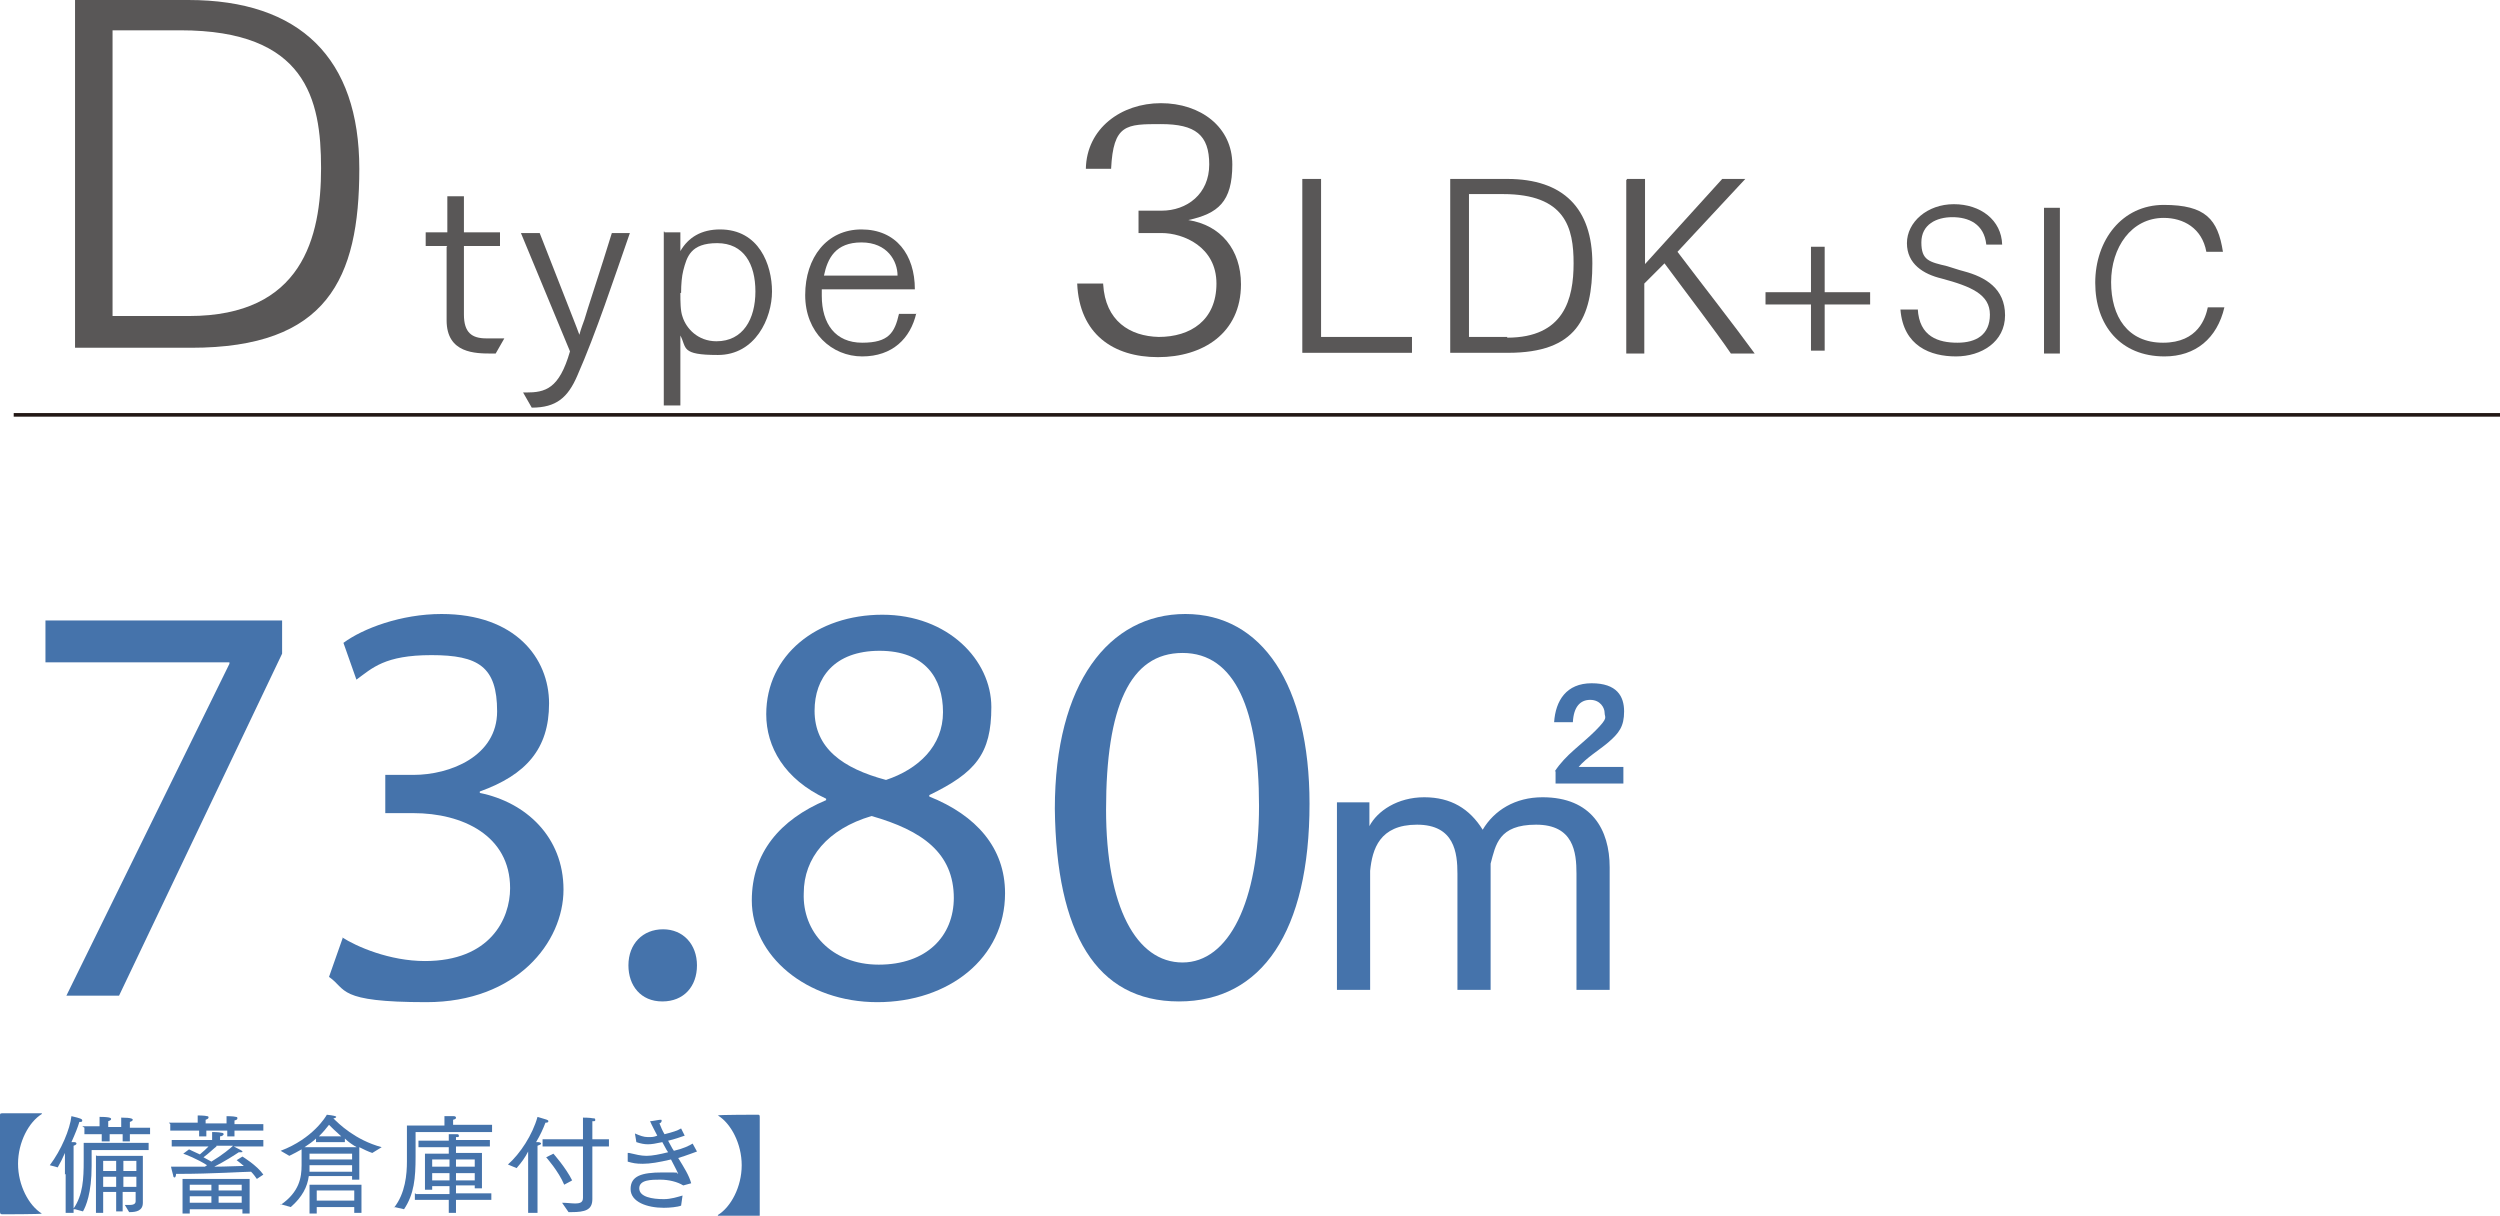 <?xml version="1.0" encoding="UTF-8"?>
<svg id="_レイヤー_2" xmlns="http://www.w3.org/2000/svg" version="1.1" viewBox="0 0 346.5 168.5">
  <!-- Generator: Adobe Illustrator 29.6.1, SVG Export Plug-In . SVG Version: 2.1.1 Build 9)  -->
  <defs>
    <style>
      .st0 {
        fill: #4573ab;
      }

      .st1 {
        fill: none;
        stroke: #231815;
        stroke-miterlimit: 10;
        stroke-width: .5px;
      }

      .st2 {
        fill: #595757;
      }
    </style>
  </defs>
  <g id="_レイヤー_1-2">
    <g>
      <path class="st0" d="M0,154.6c0-.2,0-.3.3-.3h5.5c0,.2,0,.1,0,.1-1.8,1.1-3.3,3.9-3.3,6.9s1.5,5.8,3.3,6.9h0c0,.1-5.5.1-5.5.1C.1,168.3,0,168.2,0,168v-13.6.2h0Z"/>
      <path class="st0" d="M9,162.8v-3c-.3.7-.6,1.3-1,2l-1.1-.3c1.6-2.1,2.8-5,3-6.8,1.3.3,1.5.4,1.5.6s-.1.2-.4.2h0c-.2.7-.6,1.7-1.1,2.8h.4c.2,0,.3.1.3.2s-.1.2-.4.3v9.3h-1.1v-5.4h0ZM10.2,167.5c1.3-1.9,1.4-4.1,1.4-6.6v-2.5h9v1h-7.9v2.2c0,3.8-.8,5.6-1.2,6.3l-1.1-.3h-.2,0ZM11.4,156.1h2.4v-1.3c1.6,0,1.6.2,1.6.3s-.1.2-.4.3v.8h1.8v-1.3c1.5,0,1.6.2,1.6.3s-.1.2-.4.3v.8h2.8v.9h-2.8v1h-1v-1h-1.8v1h-1.1v-1h-2.4v-.9l-.3-.2h0ZM13.4,160.2h6.4v6.5h0c0,1.1-.9,1.3-1.8,1.3h-.1l-.6-1h.8c.3,0,.7-.1.7-.5v-1.3h-1.8v2.7h-.9v-2.7h-1.8v2.9h-1v-8h0ZM16.1,162.3v-1.4h-1.8v1.4h1.8ZM16.1,164.5v-1.4h-1.8v1.4h1.8ZM18.9,162.3v-1.4h-1.8v1.4h1.8ZM18.9,164.5v-1.4h-1.8v1.4h1.8Z"/>
      <path class="st0" d="M23.4,155.6h4v-1s1,0,1.3.1c.2,0,.2.1.2.2s-.1.2-.4.3v.5h2.9v-1s1,0,1.3.1c.2,0,.2.1.2.2s0,.2-.4.3v.5h4v.9h-4v.8h-1v-.8h-2.9v.8h-1v-.8h-4v-.9l-.2-.2h0ZM23.5,158h5.9v-1.1c.1,0,.9,0,1.3.1.2,0,.3.1.3.2s-.2.3-.5.3v.5h6v.9h-4.1c.8.4,1.2.6,1.2.7s0,.1-.2.1h-.3c-.6.4-2,1.3-3.4,2,1.7,0,3.2-.1,4.1-.1-.6-.5-1-.8-1-.8l.8-.5s2,1.2,2.9,2.5l-.9.6c-.2-.3-.5-.7-.8-1-.9,0-5.5.3-10,.3h-.4c0,.3-.1.5-.2.5s-.2-.1-.2-.3c-.1-.3-.3-1.2-.3-1.2h4.7l.3-.2c-1.4-.9-3-1.5-3.3-1.6l.8-.6s.6.3,1.5.7c.5-.4.9-.8,1.2-1.1h-5.1v-.9h-.3ZM25.3,163.4h9.3v4.8h-1v-.6h-7.3v.6h-1v-4.8ZM29.3,165v-.8h-3v.8h3ZM29.3,166.7v-.9h-3v.9h3ZM30,158.9c-.4.3-1.1,1-1.8,1.5.4.2.7.4,1.1.6,1.5-.9,2.7-1.9,3-2.2h-2.3ZM33.5,165v-.8h-3.2v.8h3.2ZM33.5,166.7v-.9h-3.2v.9h3.2Z"/>
      <path class="st0" d="M38.9,167c2.6-1.8,2.9-3.8,2.9-5.5v-2.2c-.5.3-1.1.6-1.7.9l-1.2-.7c4.5-1.7,6.3-4.8,6.4-5,.9.1,1.3.2,1.3.3,0,.1-.2.2-.4.2h0c.7.7,3,3,6.7,4l-1.3.8c-.6-.2-1.2-.5-1.8-.8v4.5h-1v-.5h-6c-.2,1.5-.9,2.9-2.5,4.3l-1.4-.4h0ZM49.6,159.1c-.7-.4-1.3-.8-1.8-1.3v.5h-4v-.5c-.4.4-1,.8-1.6,1.2h7.4,0ZM42.9,164.2h7.2v3.9h-1v-.8h-5.2v.9h-1v-4h0ZM48.8,162.4v-.9h-5.9v.9h5.9ZM48.8,160.7v-.8h-5.9v.8h5.9ZM49.1,166.4v-1.4h-5.2v1.4h5.2ZM47.3,157.5c-.8-.7-1.4-1.3-1.7-1.6-.3.4-.8,1-1.4,1.6h3.1Z"/>
      <path class="st0" d="M54.6,167.4c1.6-2,1.8-4.7,1.8-6.4v-5h5.2v-1.3h1.3c.2,0,.3.1.3.2s0,.2-.4.3v.7h5.4v1h-10.6v3.4c0,3-.2,5.2-1.6,7.3l-1.3-.3h-.1ZM57.6,165.5h4.7v-1.1h-2.4v.5h-1v-5h3.3v-.9h-4.2v-.9h4.2v-.9h1.2s.2,0,.2.2,0,.2-.4.2v.4h4.7v.9h-4.7v.9h3.6v4.9h-1v-.4h-2.6v1.1h4.9v.9h-4.9v1.8h-1v-1.8h-4.7v-.9h.1ZM62.3,161.7v-1h-2.4v1h2.4ZM62.3,163.6v-1h-2.4v1h2.4ZM65.8,161.7v-1h-2.6v1h2.6ZM65.8,163.6v-1h-2.6v1h2.6Z"/>
      <path class="st0" d="M73.2,162.7v-3.1c-.4.8-.9,1.5-1.6,2.3l-1.2-.5c1.7-1.5,3.4-4.1,4.1-6.6,1.3.4,1.5.4,1.5.6s-.2.2-.4.2,0,0,0,0c-.3.8-.7,1.7-1.3,2.7h.3c.2,0,.4.1.4.2s-.2.2-.5.3v9.3h-1.3v-5.4h0ZM77.8,166.7c.8,0,1.4.1,1.9.1.8,0,1.1-.2,1.1-.8v-7.1h-5.6v-1h5.6v-3s1,0,1.4.1c.2,0,.3,0,.3.2s0,.2-.4.2v2.5h2.3v1h-2.3v7.3c0,1.5-1,1.8-2.9,1.8h-.4l-.9-1.3h0ZM76.7,159.9s1.7,1.9,2.6,3.7l-1.1.6c-.8-1.9-2.5-3.8-2.5-3.8l1-.5Z"/>
      <path class="st0" d="M87.2,159.8h0c.9.2,1.6.4,2.4.4s1.8-.2,3-.5c-.3-.4-.5-.9-.8-1.4-.9.2-1.5.3-2,.3s-1-.1-1.6-.3l-.2-1.2h0c.7.3,1.2.5,1.8.5s.8,0,1.3-.2c-.3-.6-.7-1.3-1-2,.3,0,1.2-.2,1.4-.2s.2,0,.2.1,0,.3-.3.4c.2.5.4,1,.7,1.5,1.2-.3,1.8-.5,2.3-.8l.5,1c-.6.2-1.4.5-2.3.7.3.5.5,1,.8,1.4,1.3-.3,2.1-.7,2.6-1l.6,1.1c-.6.2-1.3.5-2.6.9.8,1.3,1.5,2.4,1.8,3.5l-1.1.3c-.8-.5-2-.8-3.2-.8s-2.9,0-2.9,1.2,1.8,1.5,3.4,1.5h0c1,0,1.9-.3,2.6-.5l-.2,1.4c-.5.2-1.6.3-2.4.3-2.3,0-4.6-.8-4.6-2.6s1.5-2.3,4.4-2.3,1.7,0,2.2.2c-.2-.5-.6-1.2-1-2-1.7.4-2.9.6-3.9.6s-1.4-.1-2.1-.3v-1.2h.2,0Z"/>
      <path class="st0" d="M99.5,168.5h0c0-.2,0-.1,0-.1,1.8-1.1,3.3-3.9,3.3-6.9s-1.5-5.8-3.3-6.9h0c0-.1,5.5-.1,5.5-.1.2,0,.3,0,.3.3v13.6c0,.2,0,.3-.3.3h-5.5v-.2h0Z"/>
    </g>
    <path class="st2" d="M10.4,0h15.7c15.5,0,23.7,8.1,23.7,23.4s-4.5,24.8-23.3,24.8H10.4V0ZM26.2,43.8c15.7,0,18.3-10.9,18.3-20.5s-2.1-19.1-19.5-19.1h-9.4v39.6h10.7,0Z"/>
    <g>
      <path class="st2" d="M62,34.1h-3v-1.9h3v-5h2.3v5h5v1.9h-5v9.5c0,2.5,1.1,3.3,3.1,3.3h2.5l-1.2,2.1h-.5c-2.3,0-6.3,0-6.3-4.6v-10.2h0Z"/>
      <path class="st2" d="M72.4,54.4h.5c2.7,0,4.6-.5,6.1-5.7l-6.8-16.4h2.6l4.7,12c.3.8.6,1.5.8,2.1.2-.8.6-1.8.7-2.1.2-.8,2.4-7.4,3.8-12h2.5c-2.2,6.3-4.7,13.9-7.3,19.8-1.3,3-2.9,4.4-6.3,4.4l-1.2-2.1h0Z"/>
      <path class="st2" d="M92.1,32.2h2.2v2.6c1.1-1.9,2.9-3,5.5-3,5.4,0,7.2,4.9,7.2,8.6s-2.3,8.8-7.5,8.8-4.3-1-5.2-2.7v9.7h-2.3v-24.1h.1ZM94.3,40.6c0,1.2,0,2.5.3,3.3.5,1.6,2.1,3.4,4.7,3.4,3.7,0,5.4-3.1,5.4-6.9s-1.6-6.7-5.3-6.7-4.2,1.9-4.7,3.8c-.2.8-.3,1.9-.3,3.1h0Z"/>
      <path class="st2" d="M127,43.4c-.8,3.5-3.3,6-7.5,6s-7.9-3.3-7.9-8.5,3-9.1,7.8-9.1,7.4,3.5,7.4,8.3h-12.9v.9c0,3.9,1.9,6.5,5.6,6.5s4.5-1.4,5.1-4h2.4ZM124.4,38.2c0-2-1.4-4.6-5-4.6s-4.7,2.2-5.2,4.6h10.2Z"/>
    </g>
    <g>
      <path class="st2" d="M152.9,39.4c.3,5.1,3.7,7.2,7.7,7.3,4.4,0,8-2.3,8-7.4s-4.6-7-7.6-7h-3.2v-3.1h3.2c3.5,0,6.6-2.3,6.6-6.4s-1.9-5.6-6.7-5.6-6.6,0-6.9,6.2h-3.5c.1-5.6,4.9-9.1,10.4-9.1s9.9,3.3,9.9,8.5-2,6.8-6.1,7.7c4.5.7,7.3,4.1,7.3,8.9,0,6.8-5.3,10.1-11.5,10.1s-10.9-3.2-11.2-10.2h3.6Z"/>
      <path class="st2" d="M180.5,24.8h2.6v21.9h12.6v2.2h-15.2v-24.1h0Z"/>
      <path class="st2" d="M201,24.8h7.9c7.8,0,11.8,4.1,11.8,11.7s-2.2,12.4-11.7,12.4h-8v-24.1ZM208.9,46.8c7.9,0,9.2-5.4,9.2-10.3s-1.1-9.6-9.8-9.6h-4.7v19.8h5.3Z"/>
      <path class="st2" d="M225.5,24.8h2.5v11.8l10.7-11.8h3.2l-9.4,10.1c3.4,4.5,7.8,10.1,10.7,14.1h-3.3c-2.1-3.1-6.1-8.3-9.2-12.5l-2.8,2.8v9.7h-2.5v-24.1h.1Z"/>
      <path class="st2" d="M251,42.2h-6.3v-1.7h6.3v-6.3h1.9v6.3h6.3v1.7h-6.3v6.4h-1.9v-6.4h0Z"/>
      <path class="st2" d="M265.8,42.8c.2,3.9,2.9,4.7,5.5,4.7s4.5-1.1,4.5-3.9-2.6-3.9-6.7-5c-2.5-.6-4.8-2-4.8-4.9s2.8-5.4,6.5-5.4,6.6,2.2,6.7,5.6h-2.2c-.3-2.9-2.5-3.8-4.7-3.8s-4.3,1-4.3,3.5,1.1,2.7,3.6,3.3c.7.2,1.5.5,2.3.7,3,.8,5.7,2.4,5.7,6.1s-3.3,5.7-6.8,5.7-7.3-1.4-7.7-6.5h2.4Z"/>
      <path class="st2" d="M283.3,28.8h2.2v20.2h-2.2v-20.2Z"/>
      <path class="st2" d="M308.3,42.6c-1,4.3-4,6.8-8.3,6.8-6.1,0-9.6-4.3-9.6-10.2s3.7-10.8,9.5-10.8,7.5,2,8.2,6.5h-2.3c-.6-3.3-3.2-4.7-5.9-4.7-4.5,0-7.3,4.1-7.3,8.9s2.3,8.4,7.2,8.4,5.9-3.5,6.2-4.9h2.3,0Z"/>
    </g>
    <line class="st1" x1="1.9" y1="57.5" x2="346.5" y2="57.5"/>
  </g>
  <g>
    <g>
      <path class="st0" d="M39.1,86v4.6l-22.6,47.4h-7.3l22.6-46v-.2H6.3v-5.8h32.8Z"/>
      <path class="st0" d="M47.4,129.9c2,1.3,6.6,3.3,11.5,3.3,9,0,11.8-5.8,11.8-10.1,0-7.3-6.6-10.4-13.4-10.4h-3.9v-5.3h3.9c5.1,0,11.6-2.6,11.6-8.8s-2.6-7.8-9.1-7.8-8.2,1.8-10.4,3.4l-1.8-5.1c2.7-2,8-4,13.6-4,10.2,0,14.9,6.1,14.9,12.4s-3.2,9.9-9.6,12.2v.2c6.4,1.3,11.6,6.1,11.6,13.4s-6.5,15.6-19,15.6-11-1.8-13.5-3.5l1.9-5.4Z"/>
      <path class="st0" d="M87.1,133.8c0-3,2-5,4.8-5s4.7,2.1,4.7,5-1.8,5-4.8,5-4.7-2.2-4.7-5Z"/>
      <path class="st0" d="M104.2,124.8c0-6.6,3.9-11.2,10.3-13.9v-.2c-5.8-2.7-8.3-7.2-8.3-11.7,0-8.2,7-13.8,16.1-13.8s15.1,6.3,15.1,12.8-2.2,9.1-8.6,12.2v.2c6.5,2.6,10.5,7.1,10.5,13.4,0,9-7.8,15.1-17.7,15.1s-17.4-6.5-17.4-14.1ZM132.2,124.5c0-6.3-4.4-9.4-11.4-11.4-6.1,1.8-9.4,5.8-9.4,10.7-.2,5.3,3.8,9.9,10.4,9.9s10.4-3.9,10.4-9.3ZM112.9,98.5c0,5.2,3.9,8,9.9,9.6,4.5-1.5,7.9-4.7,7.9-9.4s-2.5-8.5-8.8-8.5-9,3.8-9,8.3Z"/>
      <path class="st0" d="M181.5,111.4c0,17.7-6.6,27.4-18.1,27.4s-17-9.5-17.2-26.7c0-17.4,7.5-27,18.1-27s17.2,9.8,17.2,26.3ZM153.3,112.2c0,13.5,4.2,21.2,10.6,21.2s10.6-8.4,10.6-21.7-3.3-21.2-10.6-21.2-10.6,7.5-10.6,21.7Z"/>
    </g>
    <path class="st0" d="M185.2,111.2h4.6c0,.9,0,2,0,3.3,1.1-2.1,3.9-4,7.6-4s6.3,1.6,8.1,4.5c1.6-2.7,4.5-4.5,8.3-4.5,6.8,0,9.3,4.5,9.3,9.7v17h-4.6v-16.1c0-3-.4-6.8-5.6-6.8s-5.6,2.8-6.3,5.4v17.5h-4.6v-16.1c0-2.9-.4-6.8-5.6-6.8s-6.2,3.4-6.5,6.4v16.5h-4.6v-26ZM215.5,106.9c1.5-2.3,3.7-3.7,5.6-5.6s1.3-1.8,1.3-2.5-.6-1.8-2-1.8-2.3,1-2.4,3.1h-2.6c.2-3,1.7-5.4,5.2-5.4s4.5,1.8,4.5,3.9-.7,3-2.2,4.3c-1.3,1.1-3,2.1-4.1,3.4h6.2c0-.1,0,2.3,0,2.3h-9.4v-1.7Z"/>
  </g>
</svg>